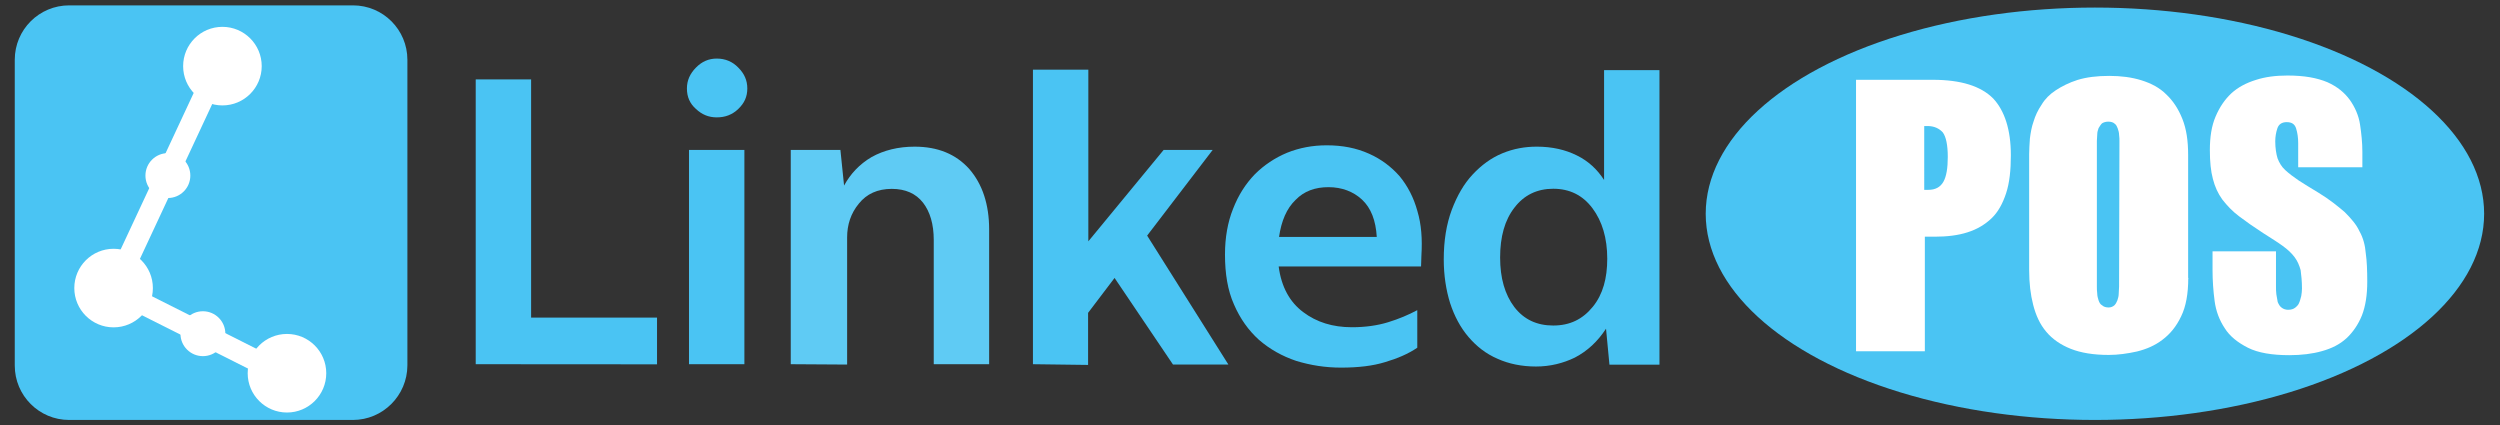 <?xml version="1.0" encoding="utf-8"?>
<!-- Generator: Adobe Illustrator 21.0.0, SVG Export Plug-In . SVG Version: 6.00 Build 0)  -->
<svg version="1.1" id="Layer_1" xmlns="http://www.w3.org/2000/svg" xmlns:xlink="http://www.w3.org/1999/xlink" x="0px" y="0px"
	 viewBox="0 0 2049 348.4" style="enable-background:new 0 0 2049 348.4;" xml:space="preserve">
<rect x="0" y="0" width="2049" height="348.4" fill="#333333" stroke="none"/>
<style type="text/css">
	.st0{fill:#4AC4F3;}
	.st1{fill:#5FCBF4;}
	.st2{fill:#FFFFFF;}
</style>
<g>
	<g>
		<g>
			<path class="st0" d="M389.9,298.5V65.1h45.4v195.2h103.2v38.3L389.9,298.5L389.9,298.5z"/>
			<path class="st0" d="M587.5,96.2c-6.6,0-12.1-2.2-17.1-6.9c-5-4.4-7.4-9.9-7.4-16.8c0-6.6,2.5-12.1,7.4-17.1s10.5-7.4,17.1-7.4
				c6.9,0,12.9,2.5,17.6,7.4c5,5,7.4,10.5,7.4,17.1c0,6.9-2.5,12.1-7.4,16.8C600.2,94,594.4,96.2,587.5,96.2z M564.7,298.5V122.9
				h45.4v175.6H564.7z"/>
			<path class="st1" d="M648.1,298.5V122.9h40.7l3,29.2c5.2-9.6,12.7-17.6,22.6-23.4c9.9-5.5,21.7-8.5,35.2-8.5
				c19,0,33.9,6.1,44.9,18.4c10.7,12.4,16.2,28.9,16.2,49.5v110.4h-45.4V196.7c0-12.9-3-23.1-8.8-30.6c-5.8-7.4-14.3-11.3-25.6-11.3
				c-11.6,0-20.6,4.1-27,12.1c-6.6,8-9.6,17.3-9.6,27.8v104.1L648.1,298.5L648.1,298.5z"/>
			<path class="st0" d="M846.6,298.5V57.1H892v140.7l61.7-74.9h40.2l-53.7,70.2l66.6,105.7h-45.4l-47.9-71l-21.7,28.6v42.7
				L846.6,298.5L846.6,298.5z"/>
			<path class="st0" d="M1099,301.3c-12.7,0-24.8-1.9-36.6-5.5c-11.6-3.9-21.7-9.6-30.6-17.3c-8.5-7.7-15.4-17.3-20.4-28.9
				c-5.2-11.6-7.4-25.3-7.4-41c0-13.8,2.2-26.4,6.6-37.4c4.4-11.3,10.2-20.4,17.9-28.4c7.4-7.4,16.5-13.5,26.4-17.6
				c10.2-4.1,20.9-6.1,32.5-6.1c12.9,0,24.2,2.2,34.7,6.9c9.9,4.4,18.2,10.7,25,18.4c6.6,8,11.6,17.6,14.6,28.6
				c3.3,11,4.1,23.1,3.3,36.3l-0.3,9.1H1048c2.2,16.8,9.1,29.2,20.1,37.4c11,8.3,24.2,12.4,39.9,12.4c11,0,20.9-1.4,29.7-4.1
				s16.8-6.1,23.9-9.9V285c-7.4,5-16.2,8.8-26.4,11.8C1125.1,299.9,1113.3,301.3,1099,301.3z M1088.8,153.4c-11,0-20.1,3.3-27,10.5
				c-7.2,6.9-11.6,17.1-13.5,30.3h80.1c-0.8-13.5-4.7-23.7-12.1-30.6C1109.2,157,1099.8,153.4,1088.8,153.4z"/>
			<path class="st0" d="M1258.9,300.4c-11.6,0-22.3-2.2-31.4-6.3c-9.6-4.1-17.3-10.2-23.9-17.9s-11.6-17.1-15.1-27.8
				c-3.3-10.7-5.2-22.6-5.2-35.8c0-15.4,2.2-28.9,6.6-40.7c4.4-11.6,9.9-21.2,17.1-28.9c7.2-7.7,15.1-13.5,24.2-17.3
				c9.4-3.9,18.7-5.5,28.4-5.5c12.4,0,23.4,2.5,32.8,7.2c9.6,4.7,16.8,11.6,22.3,20.1v-90h45.4v241.4h-41l-2.8-29.5
				c-6.9,10.5-15.1,18.2-25.6,23.7C1281.2,297.7,1270.5,300.4,1258.9,300.4z M1273,266.8c13.8,0,24.2-5.2,32.5-15.4
				s11.8-23.4,11.8-39.4c0-16.8-4.1-30.6-12.1-41.3c-8-10.7-18.7-16-32.2-16c-13.2,0-23.9,5.2-31.7,15.4c-8,10.2-11.8,23.9-11.8,41
				c0,16.8,3.9,30.3,11.6,40.5C1249,261.9,1259.7,266.8,1273,266.8z"/>
		</g>
		<ellipse class="st0" cx="1717" cy="175.2" rx="319" ry="169"/>
		<g>
			<path class="st2" d="M1648.1,127.3c0,12.1-1.1,22.6-3.9,31.1s-6.6,15.4-11.8,20.4c-5.2,5-11.8,9.1-19.8,11.6
				c-7.7,2.5-16.8,3.6-27,3.6h-8v93.9h-56.4V65.4h63c23.1,0,39.4,5.2,49.5,15.4C1642.9,90.7,1648.1,106.1,1648.1,127.3z
				 M1577.1,155.6h3.3c5.8,0,9.9-2.2,12.4-6.6s3.6-11.3,3.6-20.4c0-9.6-1.4-16.5-4.1-20.1c-3-3.3-7.2-5.2-12.4-5.2h-2.8V155.6z"/>
			<path class="st2" d="M1793.5,227.8c0,12.9-1.9,23.4-5.8,31.4c-3.9,8.3-9.1,14.6-15.4,19.3c-6.1,4.7-13.2,7.7-20.9,9.6
				c-7.7,1.7-15.4,2.8-23.1,2.8c-12.4,0-22.8-1.7-31.1-5c-8.3-3.3-15.1-8-20.1-14c-5.2-6.1-8.5-13.5-10.7-22s-3.3-17.9-3.3-28.6v-95
				c0-3.6,0.3-8,0.6-12.7c0.6-4.7,1.4-9.6,3-14c1.4-4.7,3.6-9.4,6.6-13.8c2.8-4.7,6.6-8.5,11.6-11.8s11-6.3,17.9-8.5
				c7.2-2.2,15.7-3.3,25.9-3.3c9.6,0,18.4,1.1,26.4,3.6c8,2.5,14.9,6.1,20.4,11.6c5.5,5.2,9.9,11.8,13.2,20.1
				c3.3,8.3,4.7,17.9,4.7,29.5v101.3h0.3v-0.5H1793.5z M1737.1,116c0-1.7,0-3.6-0.3-5.5c0-1.9-0.6-3.6-1.1-5.2
				c-0.6-1.4-1.1-3-2.5-3.9c-1.1-1.1-3-1.7-5.2-1.7s-3.9,0.6-5.2,1.4c-1.1,1.1-1.9,2.5-2.8,3.9c-0.6,1.7-1.1,3.3-1.1,5.2
				s-0.3,3.6-0.3,5.2v119.5c0,1.7,0,3.6,0.3,5.8c0,1.9,0.6,3.9,1.1,5.5c0.6,1.7,1.4,3.3,3,4.1c1.1,1.1,3,1.7,5.2,1.7
				c1.9,0,3.3-0.6,4.7-1.7c1.1-1.1,1.9-2.5,2.5-4.1c0.6-1.7,1.1-3.6,1.1-5.5s0.3-3.9,0.3-5.8L1737.1,116L1737.1,116z"/>
			<path class="st2" d="M1940.2,230.8c0,11-1.4,20.1-4.4,27.8c-3,7.4-7.4,13.8-12.7,18.7c-5.5,5-12.1,8.3-20.1,10.5
				c-7.7,2.2-16.8,3.3-26.7,3.3c-14,0-25.6-1.9-33.9-6.1s-14.9-9.4-19-16c-4.4-6.6-7.2-14-8.3-22.3s-1.7-16.8-1.7-25.3V206h52v28.6
				c0,2.2,0,4.4,0.3,6.6c0.3,2.2,0.8,4.1,1.1,6.3c0.8,1.9,1.7,3.6,3.3,4.7c1.4,1.1,3.3,1.7,5.2,1.7c2.5,0,4.4-0.6,5.8-1.7
				c1.4-1.1,2.8-2.5,3.3-4.1c0.8-1.7,1.1-3.6,1.7-5.5c0.3-1.9,0.6-4.1,0.6-6.1c0-6.1-0.6-11.3-1.1-15.1c-1.1-3.9-2.5-7.4-5-10.7
				c-2.5-3.3-5.5-6.1-9.6-9.1s-9.4-6.3-16-10.5c-7.7-5-14.3-9.6-19.8-13.8c-5.5-4.1-9.9-8.8-13.8-13.8c-3.6-5-6.1-10.5-7.7-16.8
				c-1.7-6.3-2.5-14-2.5-23.7c0-10.7,1.4-19.8,4.7-27.5s7.4-13.8,12.9-19c5.5-5,12.1-8.5,20.1-11c7.7-2.5,16.2-3.6,25.9-3.6
				c13.8,0,24.2,1.9,32.8,5.5c8,3.6,14,8.5,18.4,14.6c4.1,5.8,7.2,12.7,8.3,20.1s1.9,14.9,1.9,22.3v12.7h-52.6v-19.7
				c0-4.7-0.6-8.5-1.7-12.1c-1.1-3.6-3.6-5.2-7.7-5.2c-3.9,0-6.6,1.7-7.7,5.2c-1.1,3.3-1.7,6.9-1.7,10.5c0,5.5,0.8,10.5,1.9,14
				c1.4,3.6,3.3,6.9,6.3,9.6c3,2.8,6.6,5.5,11,8.5c4.4,2.8,9.6,6.1,16,9.9c9.1,5.5,16.2,11.3,21.7,16c5.2,5.2,9.6,10.2,12.1,15.7
				c3,5.2,4.7,11.6,5.2,18.2C1939.9,214,1940.2,221.7,1940.2,230.8z"/>
		</g>
	</g>
	<path class="st0" d="M289.2,344.2H56.7c-24.7,0-44.6-20-44.6-44.6V49c0-24.7,20-44.6,44.6-44.6h232.6c24.7,0,44.6,20,44.6,44.6
		v250.5C333.8,324.2,313.8,344.2,289.2,344.2z"/>
	
		<rect x="157.5" y="220.5" transform="matrix(0.449 -0.893 0.893 0.449 -152.73 299.299)" class="st2" width="17.6" height="105.9"/>
	
		<rect x="63.9" y="133.7" transform="matrix(0.423 -0.906 0.906 0.423 -49.77 206.818)" class="st2" width="147.1" height="17.6"/>
	<circle class="st2" cx="93.1" cy="236.1" r="32.2"/>
	<circle class="st2" cx="235.2" cy="305.9" r="32.2"/>
	<circle class="st2" cx="182.3" cy="54.2" r="32.2"/>
	<circle class="st2" cx="137.6" cy="143.9" r="18.4"/>
	<circle class="st2" cx="166.3" cy="273.5" r="18.4"/>
</g>
</svg>
